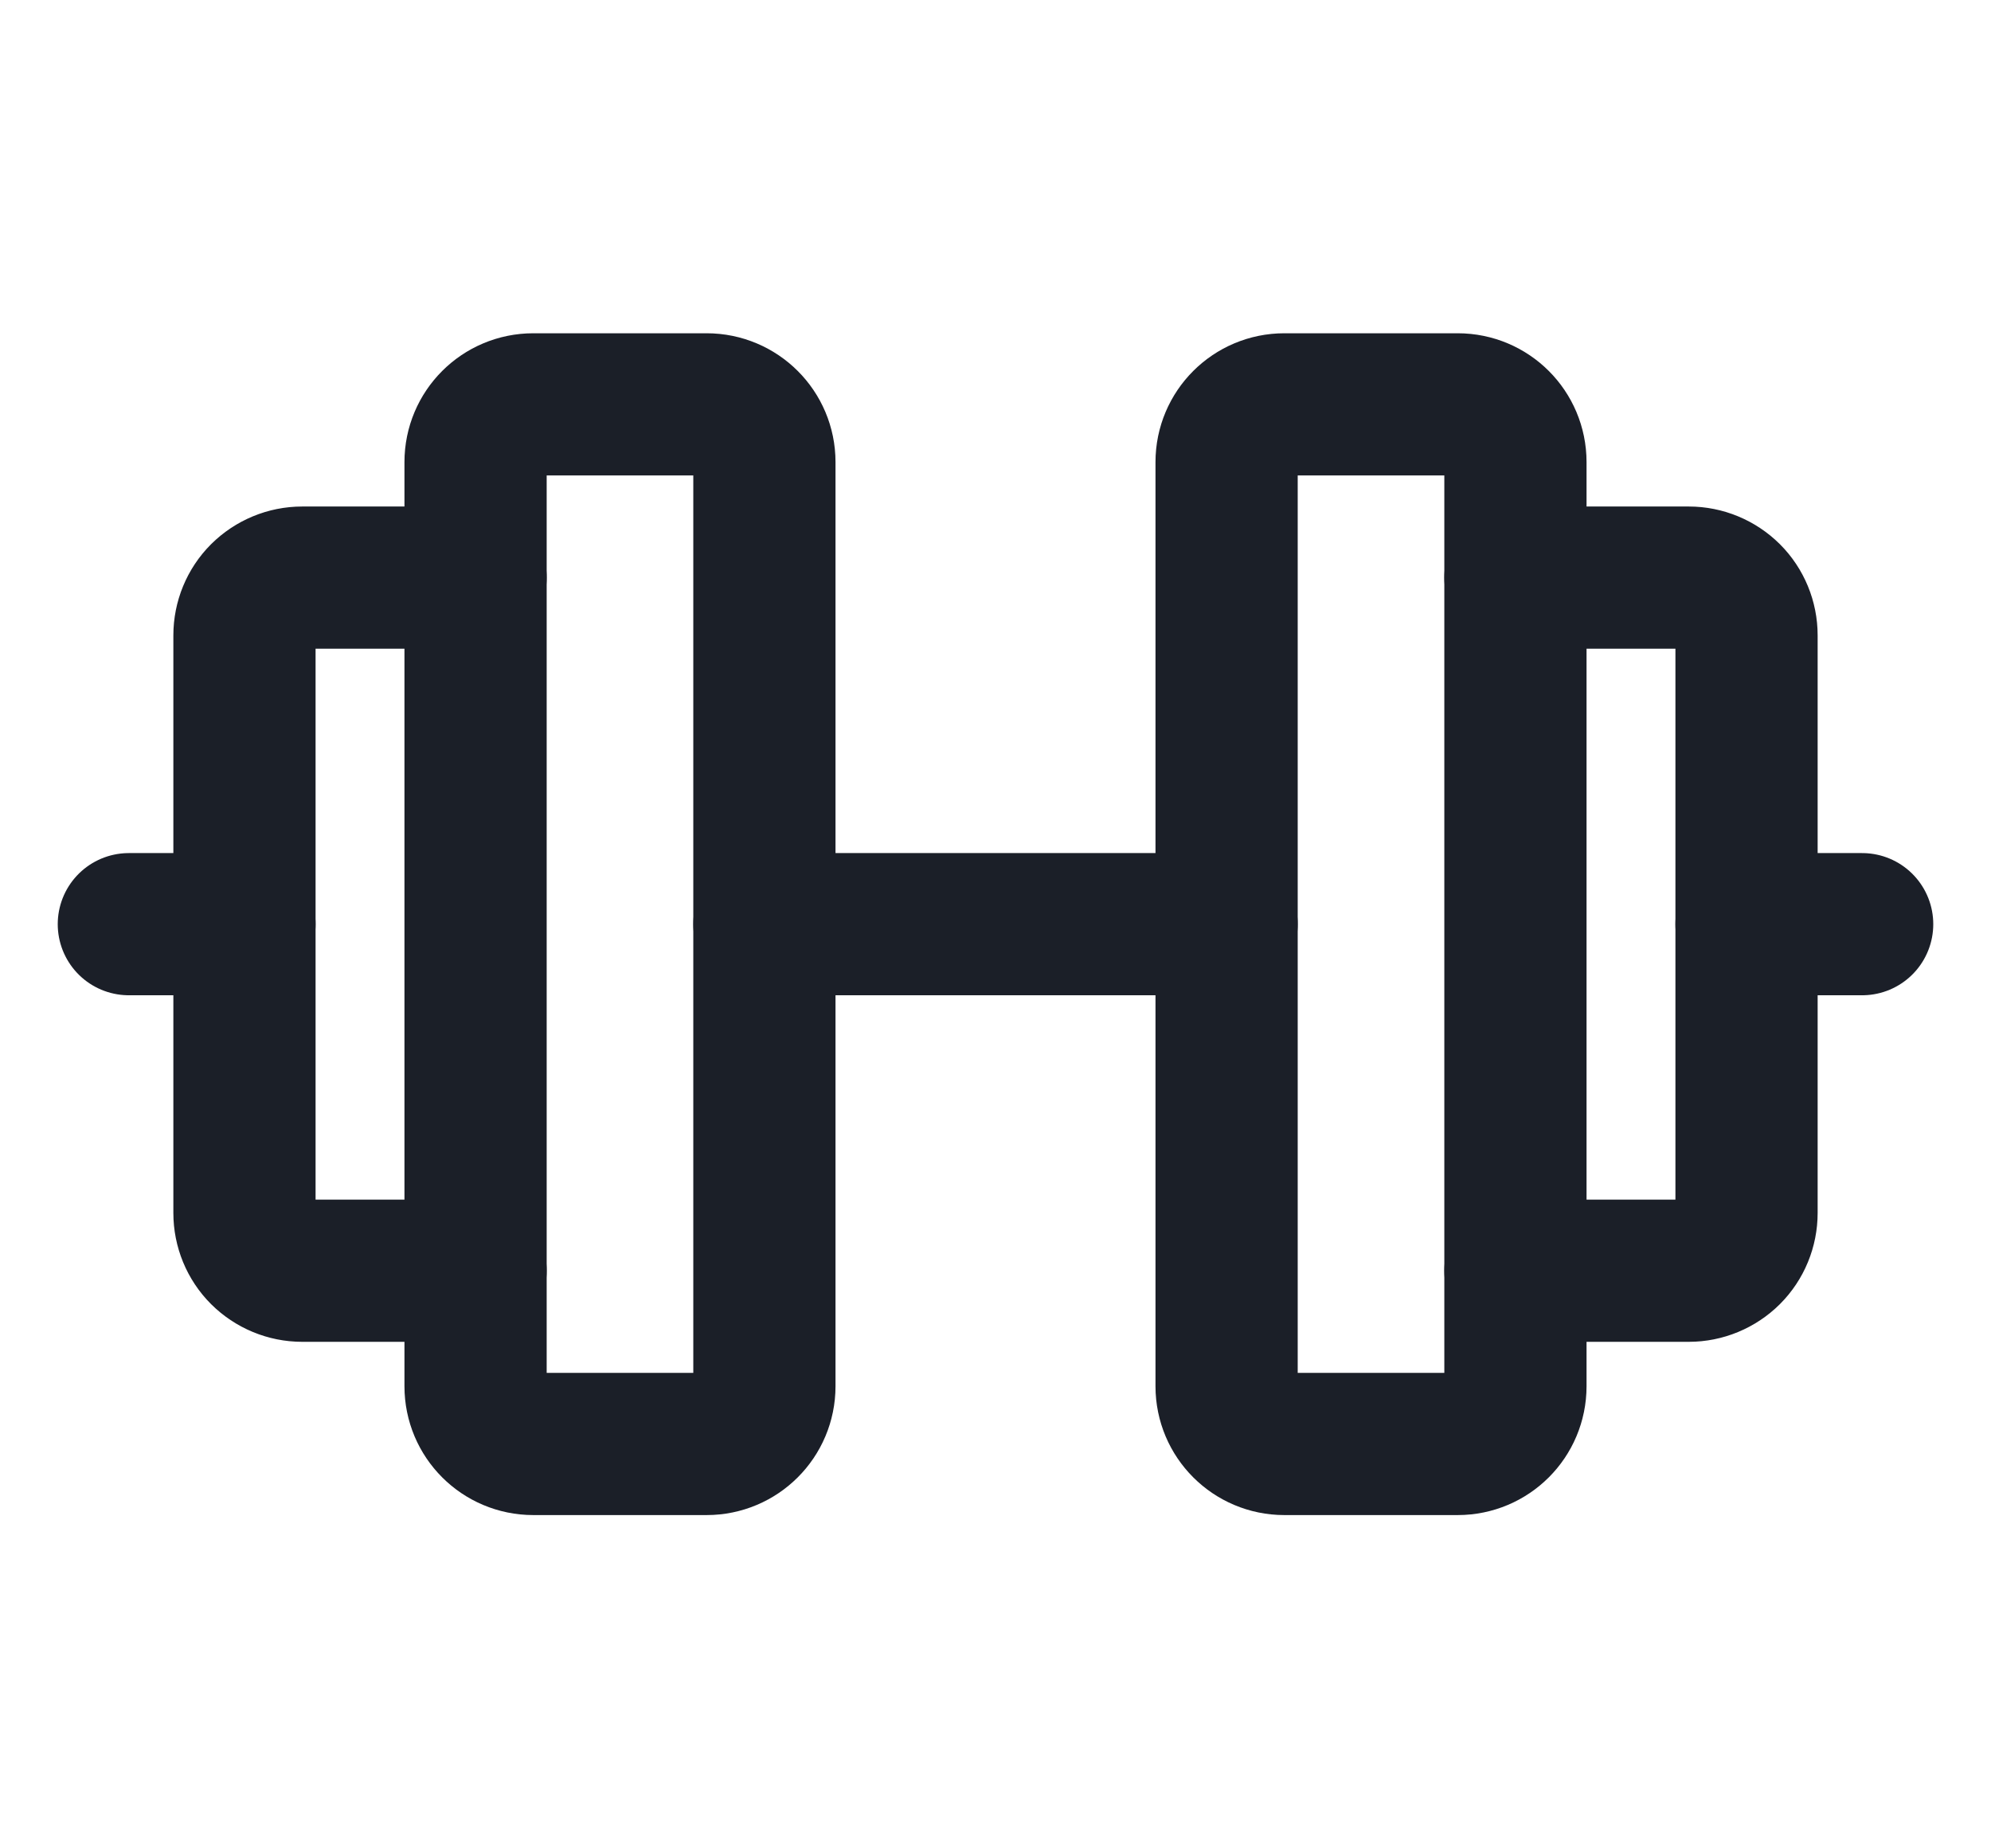 <?xml version="1.0" encoding="UTF-8"?>
<svg xmlns="http://www.w3.org/2000/svg" width="28" height="26" viewBox="0 0 28 26" fill="none">
  <path d="M9.938 5.688H7.5C7.051 5.688 6.688 6.051 6.688 6.5V19.5C6.688 19.949 7.051 20.312 7.5 20.312H9.938C10.386 20.312 10.75 19.949 10.75 19.5V6.5C10.75 6.051 10.386 5.688 9.938 5.688Z" stroke="#1B1F28" stroke-width="2" stroke-linecap="round" stroke-linejoin="round"></path>
  <path d="M20.5 5.688H18.062C17.614 5.688 17.25 6.051 17.25 6.5V19.5C17.25 19.949 17.614 20.312 18.062 20.312H20.5C20.949 20.312 21.312 19.949 21.312 19.5V6.5C21.312 6.051 20.949 5.688 20.5 5.688Z" stroke="#1B1F28" stroke-width="2" stroke-linecap="round" stroke-linejoin="round"></path>
  <path d="M21.312 8.125H23.75C23.965 8.125 24.172 8.211 24.325 8.363C24.477 8.515 24.562 8.722 24.562 8.938V17.062C24.562 17.278 24.477 17.485 24.325 17.637C24.172 17.789 23.965 17.875 23.75 17.875H21.312" stroke="#1B1F28" stroke-width="2" stroke-linecap="round" stroke-linejoin="round"></path>
  <path d="M6.688 17.875H4.25C4.035 17.875 3.828 17.789 3.675 17.637C3.523 17.485 3.438 17.278 3.438 17.062V8.938C3.438 8.722 3.523 8.515 3.675 8.363C3.828 8.211 4.035 8.125 4.25 8.125H6.688" stroke="#1B1F28" stroke-width="2" stroke-linecap="round" stroke-linejoin="round"></path>
  <path d="M10.75 13H17.25" stroke="#1B1F28" stroke-width="2" stroke-linecap="round" stroke-linejoin="round"></path>
  <path d="M24.562 13H26.188" stroke="#1B1F28" stroke-width="2" stroke-linecap="round" stroke-linejoin="round"></path>
  <path d="M1.812 13H3.438" stroke="#1B1F28" stroke-width="2" stroke-linecap="round" stroke-linejoin="round"></path>
</svg>
